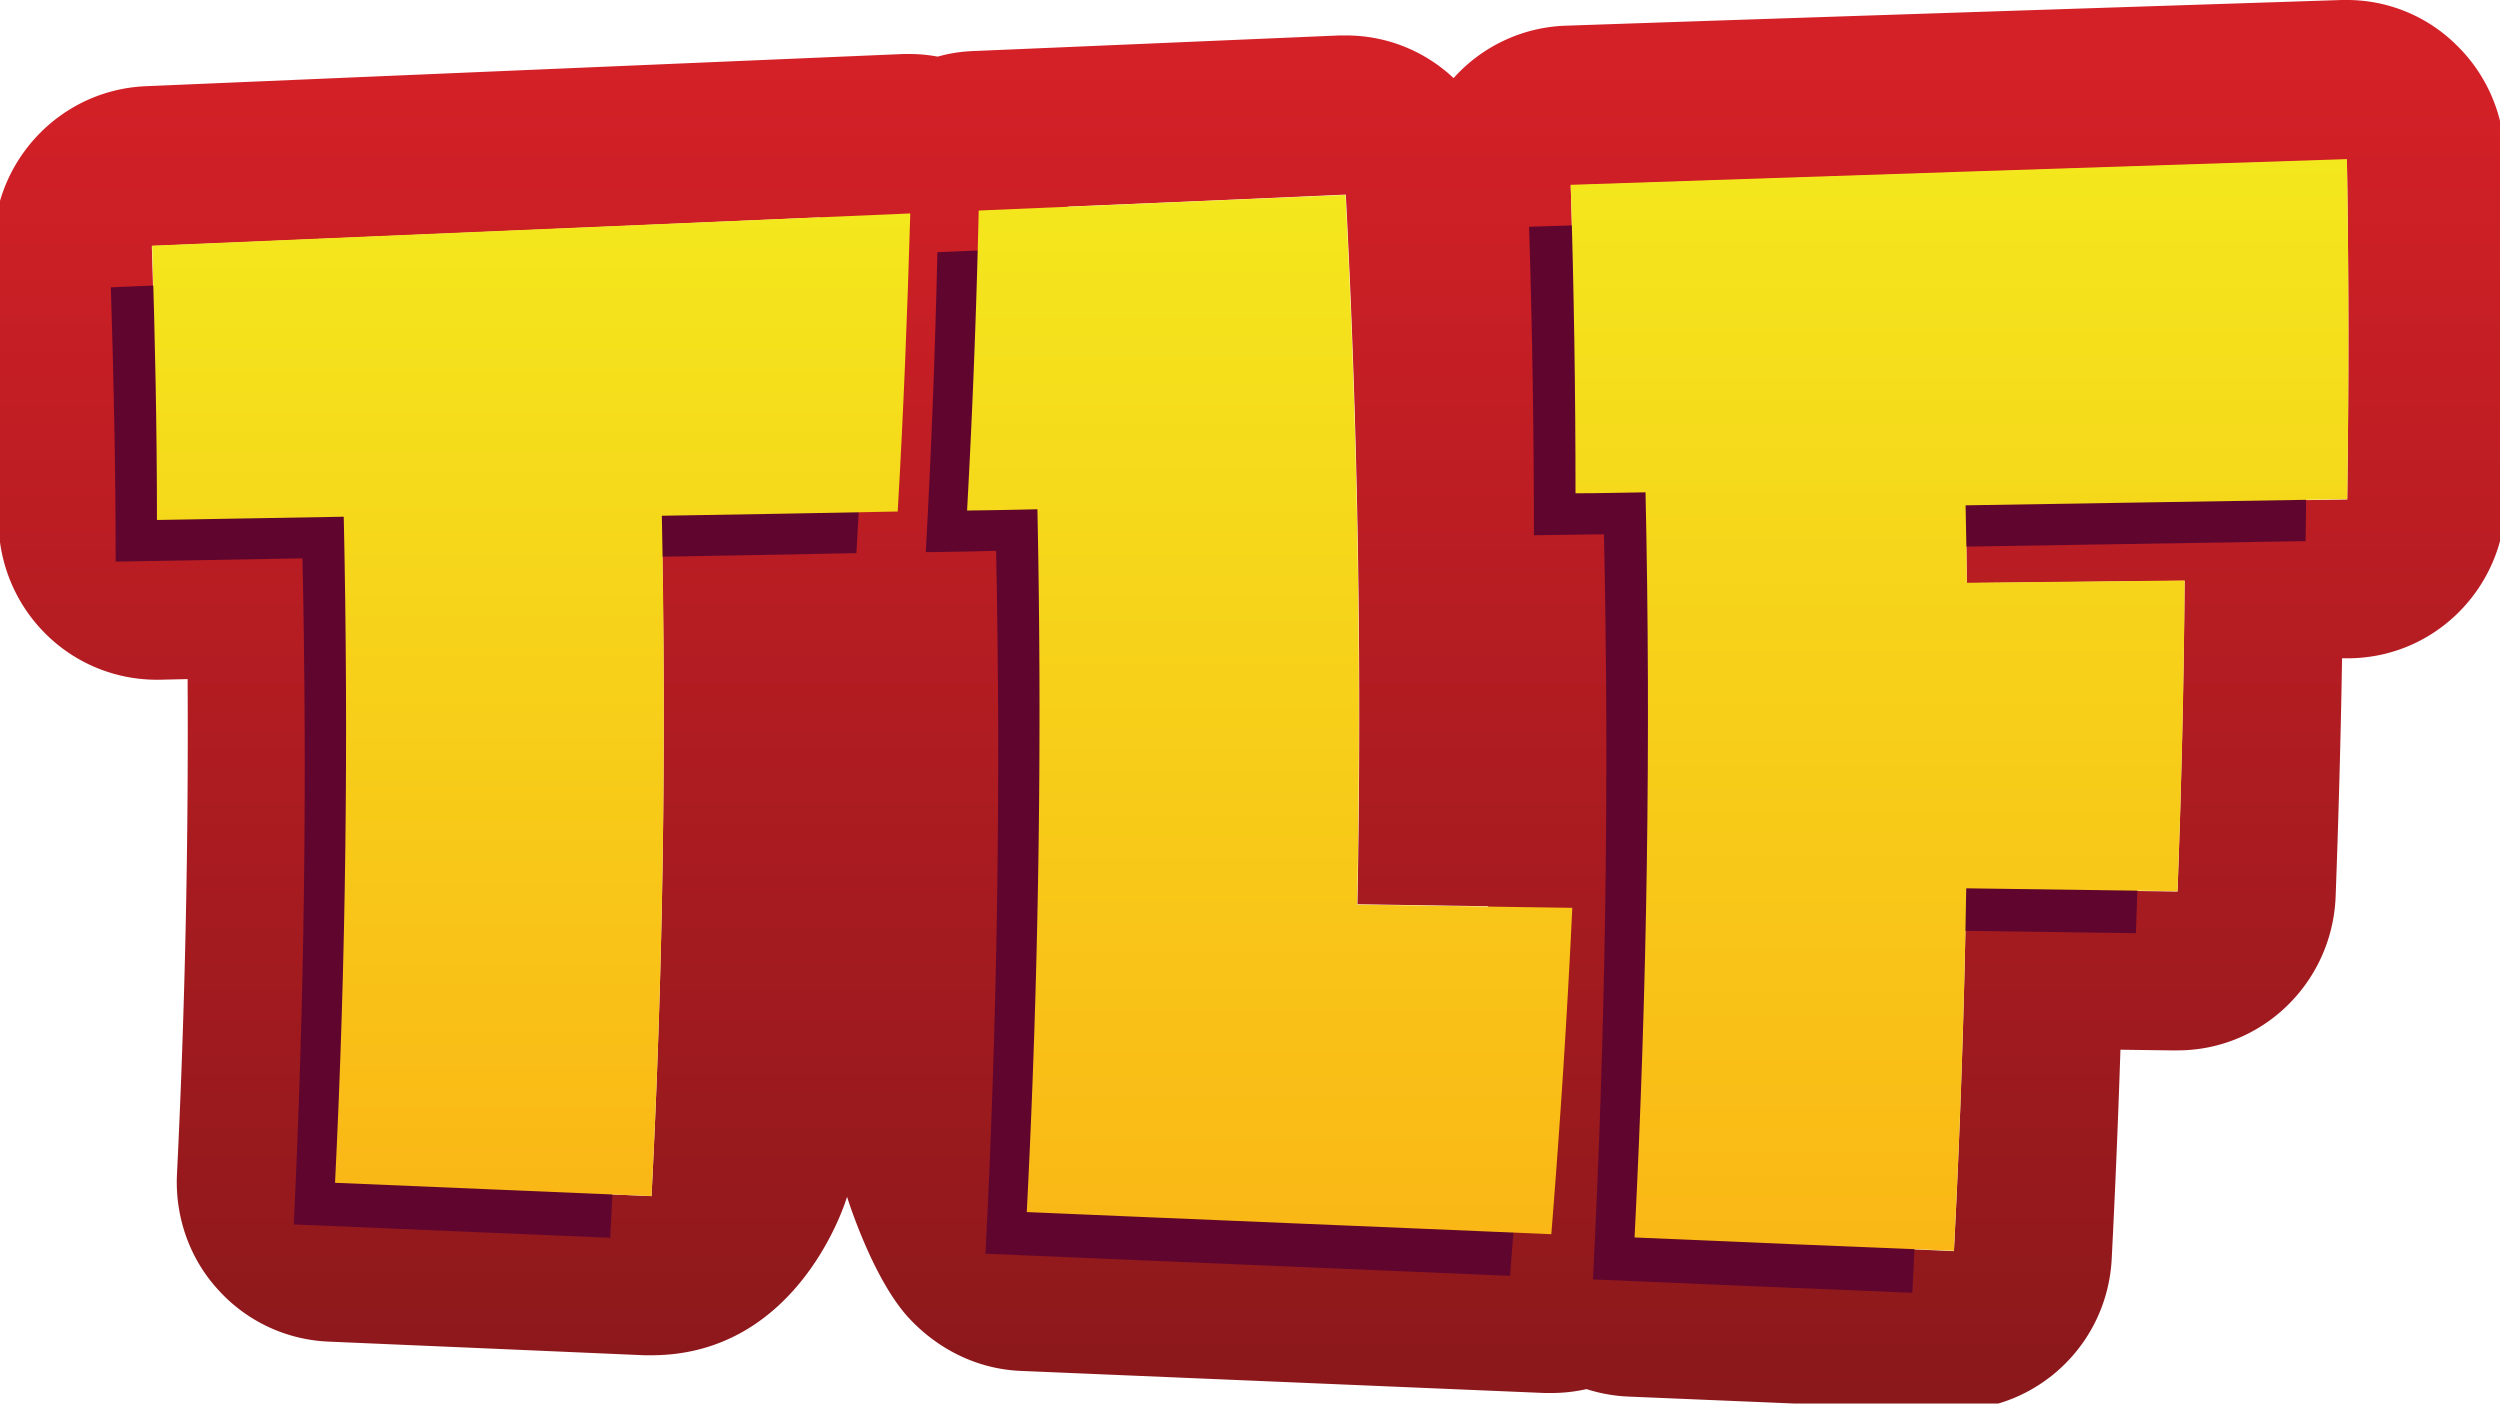 <svg xmlns="http://www.w3.org/2000/svg" width="114" height="64" fill="none"><g clip-path="url(#a)"><path fill="url(#b)" d="M114.213 7.152a7.262 7.262 0 0 0-2.236-5.134A7.095 7.095 0 0 0 107.019 0h-.235c-11.77.386-23.686.772-35.396 1.172a7.19 7.19 0 0 0-5.105 2.39 7.13 7.13 0 0 0-4.914-1.945h-.309l-11.813.505-4.914.208a6.844 6.844 0 0 0-1.574.252 7.002 7.002 0 0 0-1.25-.119h-.31L6.629 3.932C2.67 4.11-.42 7.463-.287 11.455c.132 4.08.206 8.205.22 12.286 0 1.943.78 3.813 2.163 5.178a7.18 7.18 0 0 0 5.046 2.077h.133l1.28-.03a412.649 412.649 0 0 1-.486 22.599c-.088 1.928.574 3.828 1.883 5.252a7.178 7.178 0 0 0 5.017 2.36l7.209.31 7.208.313h.31c6.825 0 8.93-7.226 8.93-7.226s1.161 3.768 2.853 5.564c1.324 1.41 3.104 2.285 5.032 2.374l11.96.504 11.96.505h.31a7.18 7.18 0 0 0 1.603-.178 7.279 7.279 0 0 0 1.883.34l.72.03 13.844.58h.31c3.81 0 7.002-3.013 7.193-6.9.162-3.16.294-6.35.398-9.526l2.25.03h.354c3.869 0 7.046-3.087 7.208-6.99.133-3.605.235-7.255.294-10.89h.368c3.899-.06 7.032-3.235 7.091-7.167.059-5.193.044-10.475-.044-15.698ZM29.71 54.544c-4.81-.208-9.621-.4-14.432-.609.5-10.119.618-20.238.382-30.358-2.839.045-5.678.104-8.518.149-.014-4.17-.088-8.34-.22-12.509 10.165-.43 20.331-.86 30.482-1.305-.103 4.303-.28 8.665-.5 12.968-.015.178-.015.341-.015.52-2.236.044-4.487.073-6.723.118a427.99 427.99 0 0 1-.456 31.026Zm17.11.727c.485-9.54.661-19.111.544-28.667.441-.86.706-1.84.765-2.863a435.1 435.1 0 0 0 .574-13.814v-.505c4.222-.178 8.444-.356 12.666-.549.56 10.787.736 21.574.53 32.361l5.958.09a442.915 442.915 0 0 1-.515 14.718v.075l-20.523-.846Zm60.214-32.495c-5.797.09-11.608.193-17.404.282.03 1.172.044 2.36.059 3.531 3.31-.03 6.62-.074 9.93-.104a505.938 505.938 0 0 1-.323 14.17l-9.637-.133a477.174 477.174 0 0 1-.559 16.53c-3.707-.164-7.429-.312-11.136-.475.397-4.912.706-9.897.956-14.823a7.318 7.318 0 0 0-1.942-5.327 6.71 6.71 0 0 0-1.824-1.41 510.02 510.02 0 0 0-.103-12.553c-1.074.015-2.133.045-3.207.06 0-4.689-.074-9.378-.22-14.066 11.798-.401 23.596-.787 35.395-1.173.088 5.15.088 10.328.015 15.491Z"/><path fill="#60062E" d="M13.395 55.835c4.81.207 9.622.4 14.432.608.53-10.342.677-20.684.47-31.026 3.59-.06 7.165-.119 10.755-.193.265-4.525.441-9.05.574-13.591L5.054 13.102c.132 4.17.22 8.339.22 12.508 2.84-.044 5.679-.104 8.518-.148.221 10.134.089 20.268-.397 30.373ZM44.937 57.17c7.973.341 15.947.668 23.92 1.01.398-4.957.721-9.913.957-14.883-3.266-.045-6.532-.104-9.813-.149.206-10.787.03-21.589-.53-32.36l-16.726.711c-.103 4.57-.28 9.126-.53 13.68 1.074-.014 2.133-.029 3.207-.059.22 10.684.059 21.382-.485 32.05ZM73.139 24.364c.25 11.321.073 22.657-.5 33.978 4.854.208 9.71.416 14.564.609.28-5.505.47-11.01.559-16.53l9.636.134c.177-4.718.294-9.437.324-14.17-3.31.03-6.62.074-9.93.104-.015-1.172-.03-2.36-.06-3.532 5.797-.089 11.608-.192 17.404-.282.074-5.163.074-10.327-.014-15.505-11.8.386-23.598.771-35.396 1.172.147 4.689.22 9.378.22 14.066l3.193-.044Z"/><path fill="url(#c)" d="M15.278 53.935c4.81.208 9.621.4 14.432.609.53-10.342.677-20.684.47-31.026 3.59-.06 7.165-.119 10.755-.193.265-4.526.441-9.051.574-13.592l-34.572 1.47c.132 4.169.22 8.338.22 12.508 2.84-.045 5.679-.104 8.518-.149.22 10.134.103 20.254-.397 30.373Z"/><path fill="url(#d)" d="M46.82 55.27c7.973.342 15.947.668 23.92 1.01.398-4.956.722-9.912.957-14.883-3.266-.044-6.532-.103-9.813-.148a456.56 456.56 0 0 0-.53-32.361L44.629 9.6c-.103 4.57-.28 9.125-.53 13.68 1.074-.015 2.133-.03 3.207-.059a447.93 447.93 0 0 1-.485 32.05Z"/><path fill="url(#e)" d="M75.036 22.45c.25 11.321.074 22.657-.5 33.978 4.855.208 9.71.416 14.564.609.28-5.505.471-11.01.56-16.53l9.635.134c.177-4.718.295-9.437.324-14.17-3.31.03-6.62.074-9.93.104-.015-1.172-.03-2.36-.059-3.532 5.796-.089 11.607-.193 17.404-.282.073-5.163.073-10.327-.015-15.505-11.799.386-23.597.771-35.396 1.172.147 4.689.22 9.377.22 14.066 1.06 0 2.12-.03 3.193-.044Z"/></g><defs><linearGradient id="b" x1="57.003" x2="57.003" y1="3.27" y2="64.24" gradientUnits="userSpaceOnUse"><stop stop-color="#D42027"/><stop offset=".999" stop-color="#8A181B"/></linearGradient><linearGradient id="c" x1="24.208" x2="24.208" y1="7.056" y2="58.4" gradientUnits="userSpaceOnUse"><stop stop-color="#F3EA1D"/><stop offset="1" stop-color="#FBB315"/></linearGradient><linearGradient id="d" x1="57.903" x2="57.903" y1="6.043" y2="60.353" gradientUnits="userSpaceOnUse"><stop stop-color="#F3EA1D"/><stop offset="1" stop-color="#FBB315"/></linearGradient><linearGradient id="e" x1="89.351" x2="89.351" y1="4.293" y2="61.333" gradientUnits="userSpaceOnUse"><stop stop-color="#F3EA1D"/><stop offset="1" stop-color="#FBB315"/></linearGradient><clipPath id="a"><path fill="#fff" d="M0 0h114v64H0z"/></clipPath></defs></svg>